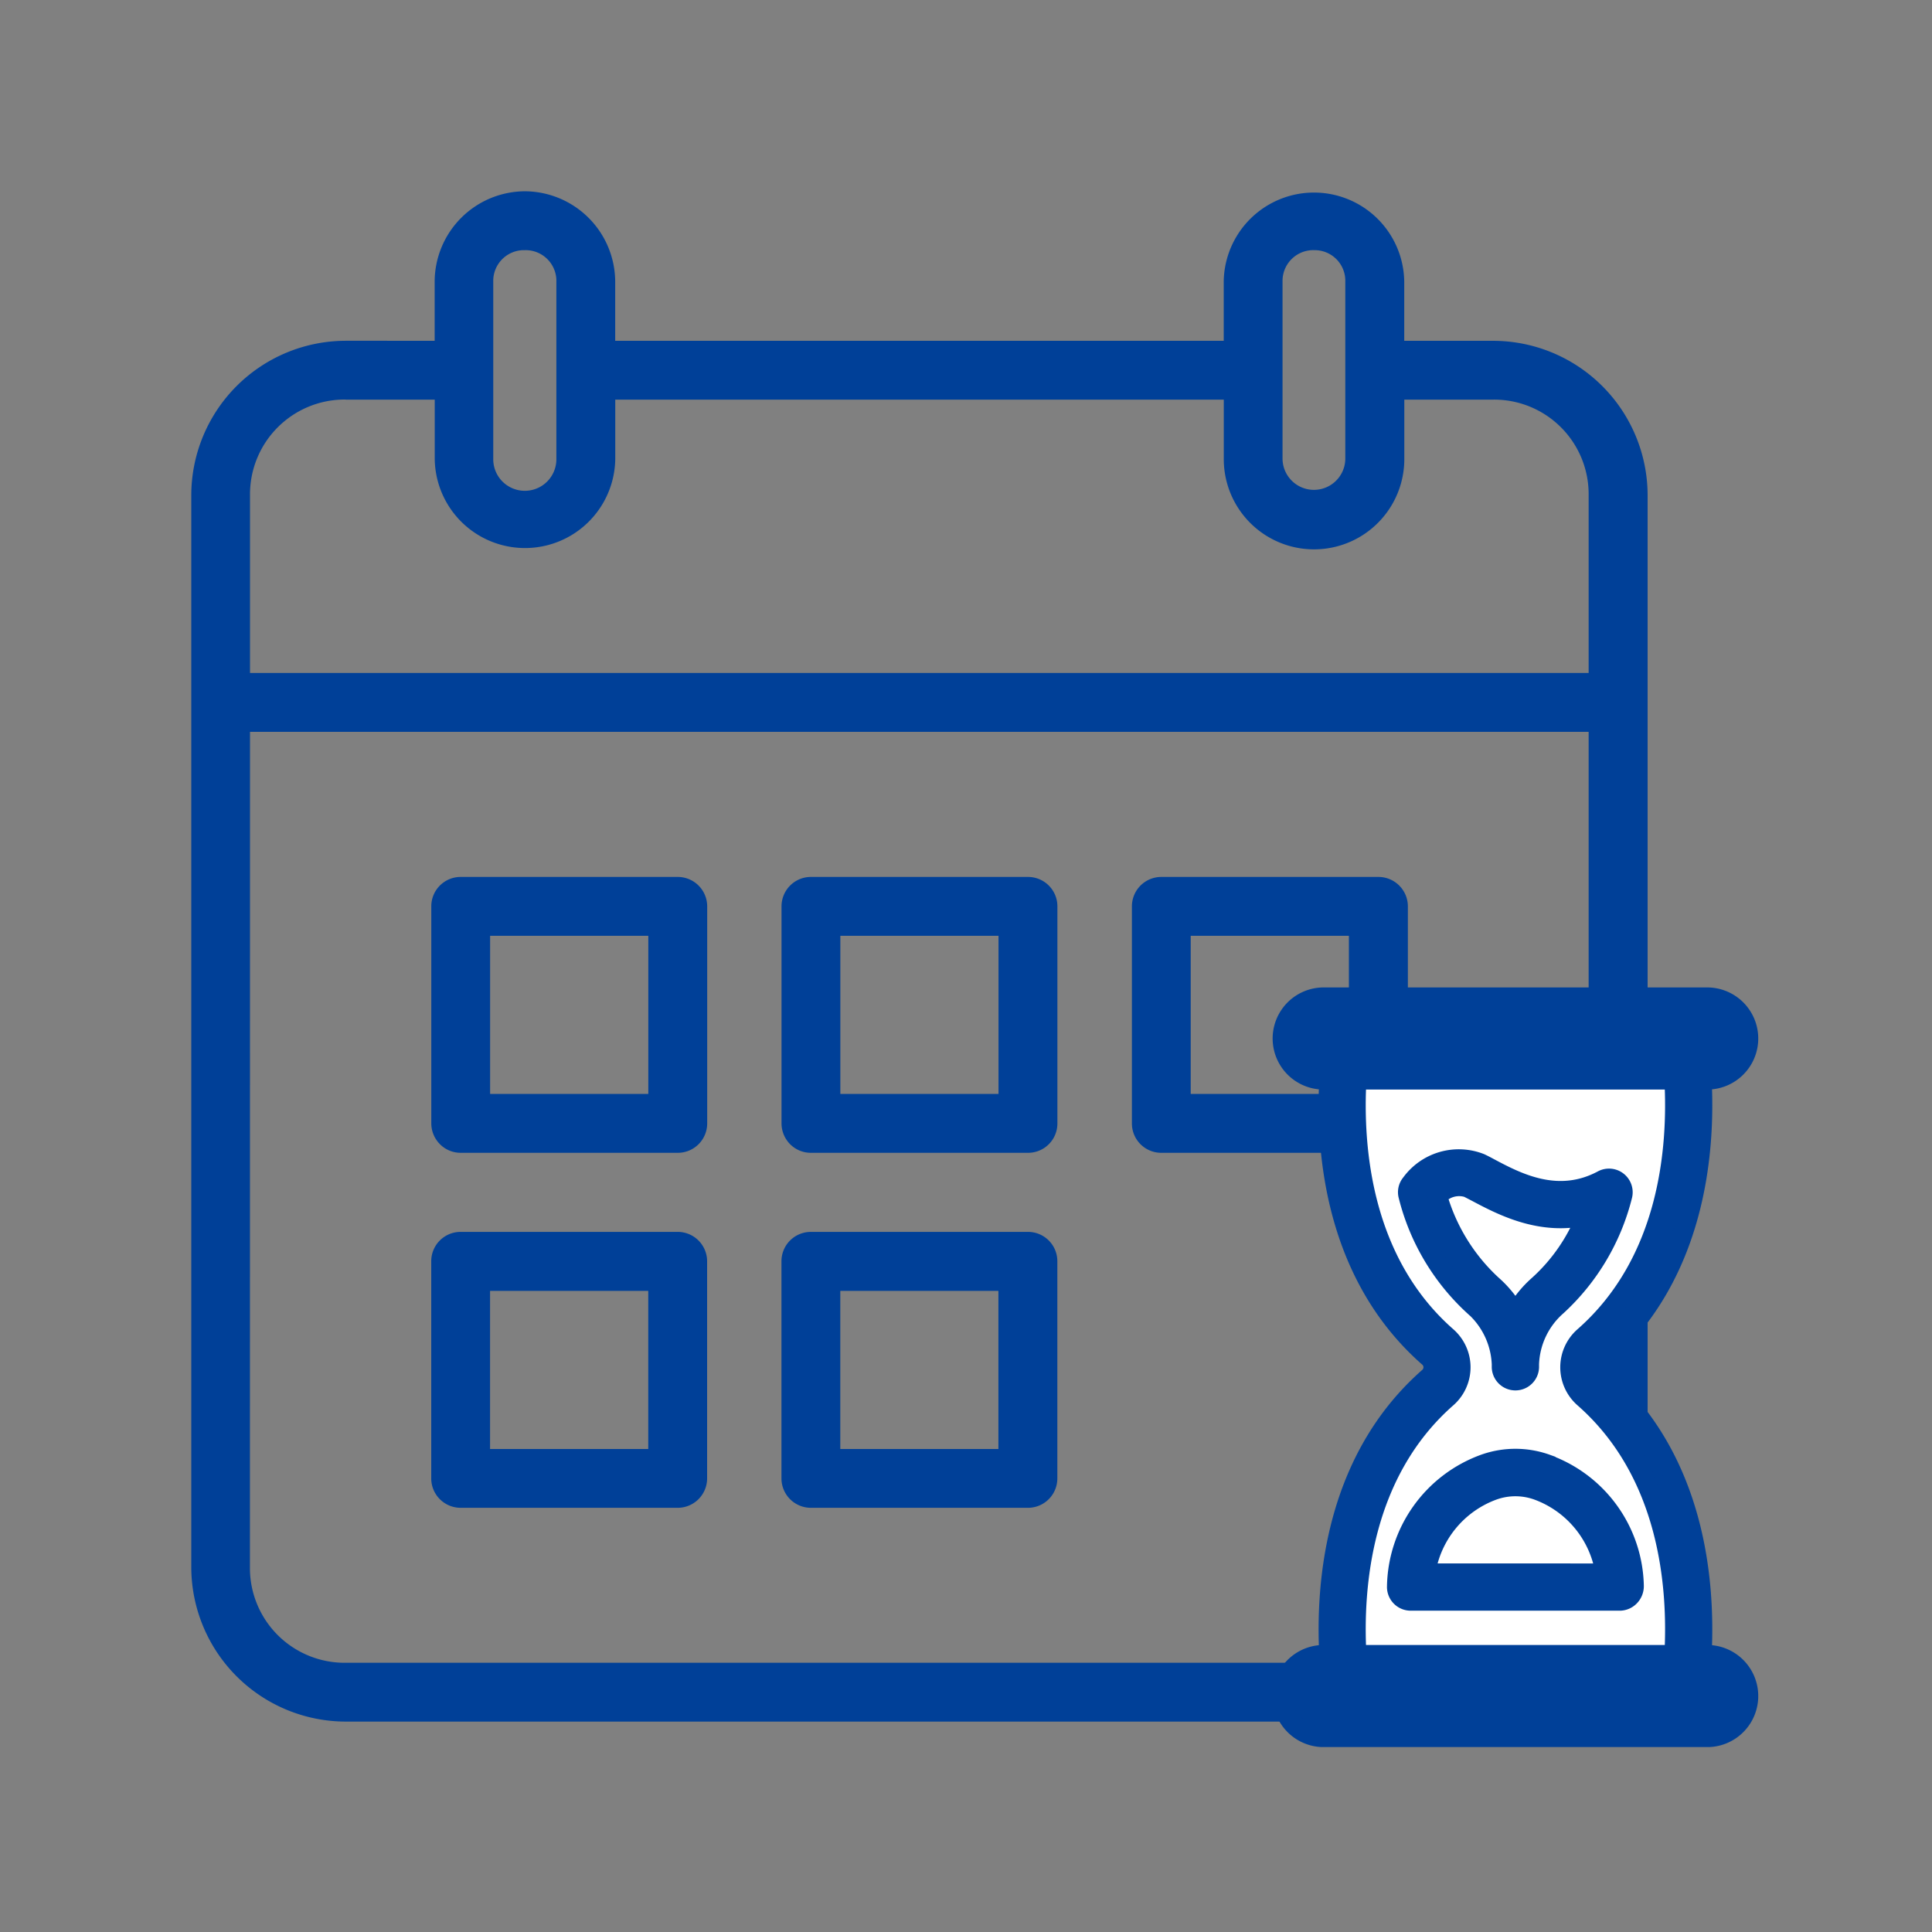 <svg xmlns="http://www.w3.org/2000/svg" xmlns:xlink="http://www.w3.org/1999/xlink" width="101" height="101" viewBox="0 0 101 101">
  <rect x="0" y="0" width="101" height="101" fill="#808080" stroke="none"/>
  <defs>
    <clipPath id="clip-path">
      <rect id="長方形_143043" data-name="長方形 143043" width="101" height="101" transform="translate(-7.853 -7.128)" fill="#004098"/>
    </clipPath>
    <clipPath id="clip-path-2">
      <rect id="長方形_143745" data-name="長方形 143745" width="81.915" height="81.332" transform="translate(0 0)" fill="none"/>
    </clipPath>
  </defs>
  <g id="icon04" transform="translate(7.853 7.128)">
    <g id="グループ_8156" data-name="グループ 8156" clip-path="url(#clip-path)">
      <g id="グループ_9611" data-name="グループ 9611" transform="translate(2.147 2.872)">
        <g id="グループ_9611-2" data-name="グループ 9611" clip-path="url(#clip-path-2)">
          <path id="パス_202043" data-name="パス 202043" d="M17.437,0a4.738,4.738,0,0,0-4.714,4.715v3.1H8.066A8.085,8.085,0,0,0,0,15.891V71.926A8.085,8.085,0,0,0,8.066,80h60a8.086,8.086,0,0,0,8.067-8.074V15.891a8.084,8.084,0,0,0-8.066-8.074H63.41v-3.1a4.719,4.719,0,0,0-9.437,0v3.1H22.161v-3.1A4.745,4.745,0,0,0,17.438,0Zm0,3.078A1.606,1.606,0,0,1,19.086,4.64v9.368a1.65,1.65,0,0,1-3.3,0V4.715a1.605,1.605,0,0,1,1.572-1.637c.025,0,.051,0,.076,0m41.262,0a1.6,1.6,0,0,1,1.633,1.566c0,.024,0,.047,0,.071v9.293a1.641,1.641,0,0,1-3.281,0V4.715A1.607,1.607,0,0,1,58.62,3.077h.08M8.07,10.891h4.657V14a4.719,4.719,0,0,0,9.437,0V10.891H53.976V14a4.719,4.719,0,1,0,9.438,0V10.891h4.652a4.942,4.942,0,0,1,4.984,4.9V25.18H3.07V15.887a4.953,4.953,0,0,1,4.906-5H8.07Zm-5,17.367H73.05V71.926a4.943,4.943,0,0,1-4.885,5H8.066a4.953,4.953,0,0,1-5-4.906v-.094Zm11.02,7.586a1.534,1.534,0,0,0-1.543,1.525V48.723A1.548,1.548,0,0,0,13,49.817a1.528,1.528,0,0,0,1.093.449H25.438a1.536,1.536,0,0,0,1.532-1.54V37.375a1.539,1.539,0,0,0-1.532-1.531Zm18.309,0a1.536,1.536,0,0,0-1.543,1.529v11.35a1.547,1.547,0,0,0,.45,1.094,1.528,1.528,0,0,0,1.093.449H43.743a1.533,1.533,0,0,0,1.535-1.543V37.375a1.536,1.536,0,0,0-1.535-1.531Zm18.305,0a1.538,1.538,0,0,0-1.531,1.531V48.723A1.534,1.534,0,0,0,50.7,50.266H62.052A1.54,1.54,0,0,0,63.6,48.734V37.375a1.54,1.54,0,0,0-1.547-1.531ZM15.622,38.922h8.27v8.266h-8.27Zm18.309,0H42.2v8.266H33.931Zm18.316,0h8.27v8.266h-8.27ZM14.087,54.4a1.533,1.533,0,0,0-1.543,1.543v11.35a1.537,1.537,0,0,0,1.543,1.531H25.435a1.538,1.538,0,0,0,1.531-1.531V55.945A1.538,1.538,0,0,0,25.435,54.4Zm18.309,0a1.544,1.544,0,0,0-1.093.449,1.527,1.527,0,0,0-.45,1.094v11.35A1.537,1.537,0,0,0,32.4,68.824H43.74a1.536,1.536,0,0,0,1.535-1.531V55.945A1.533,1.533,0,0,0,43.754,54.4H32.4ZM15.619,57.484h8.27V65.75h-8.27Zm18.309,0h8.266V65.75H33.928Z" fill="#004098"/>
          <path id="パス_202044" data-name="パス 202044" d="M79.247,76.516h-.286c.2-3.874-.337-10.24-5.214-14.515a.7.7,0,0,1,0-1.046c4.87-4.275,5.414-10.641,5.214-14.515h.286a2.148,2.148,0,0,0,0-4.3H59.2a2.148,2.148,0,0,0,0,4.3h.287c-.2,3.874.336,10.24,5.213,14.515A.7.7,0,0,1,64.7,62c-4.87,4.275-5.414,10.641-5.213,14.515H59.2a2.149,2.149,0,0,0,0,4.3H79.247a2.149,2.149,0,0,0,0-4.3" fill="#fff"/>
          <path id="パス_202045" data-name="パス 202045" d="M79.247,76.516H78.96c.2-3.874-.336-10.24-5.213-14.515a.7.7,0,0,1,0-1.046c4.87-4.275,5.414-10.641,5.213-14.515h.287a2.148,2.148,0,0,0,0-4.3H59.2a2.148,2.148,0,0,0,0,4.3h.287c-.2,3.874.336,10.24,5.213,14.515A.7.7,0,0,1,64.7,62c-4.87,4.275-5.414,10.641-5.213,14.515H59.2a2.149,2.149,0,0,0,0,4.3H79.247a2.149,2.149,0,0,0,0-4.3M65.634,63.075a2.125,2.125,0,0,0,0-3.194c-4.454-3.91-4.919-9.846-4.719-13.441H77.528c.2,3.588-.265,9.531-4.719,13.441a2.125,2.125,0,0,0,0,3.194c4.454,3.91,4.92,9.846,4.719,13.441H60.915c-.2-3.588.265-9.531,4.719-13.441" fill="#004098"/>
          <path id="パス_202046" data-name="パス 202046" d="M79.247,76.516H78.96c.2-3.874-.336-10.24-5.213-14.515a.7.7,0,0,1,0-1.046c4.87-4.275,5.414-10.641,5.213-14.515h.287a2.148,2.148,0,0,0,0-4.3H59.2a2.148,2.148,0,0,0,0,4.3h.287c-.2,3.874.336,10.24,5.213,14.515A.7.7,0,0,1,64.7,62c-4.87,4.275-5.414,10.641-5.213,14.515H59.2a2.149,2.149,0,0,0,0,4.3H79.247a2.149,2.149,0,0,0,0-4.3ZM65.634,63.075a2.125,2.125,0,0,0,0-3.194c-4.454-3.91-4.919-9.846-4.719-13.441H77.528c.2,3.588-.265,9.531-4.719,13.441a2.125,2.125,0,0,0,0,3.194c4.454,3.91,4.92,9.846,4.719,13.441H60.915C60.714,72.928,61.18,66.985,65.634,63.075Z" fill="none" stroke="#004098" stroke-miterlimit="10" stroke-width="1.039"/>
          <path id="パス_202047" data-name="パス 202047" d="M67.052,58.263a4.3,4.3,0,0,1,1.453,3.05v.165a.717.717,0,0,0,1.433,0v-.165a4.243,4.243,0,0,1,1.453-3.05,11.66,11.66,0,0,0,3.416-5.743.718.718,0,0,0-1.031-.824c-2.342,1.254-4.483.122-5.9-.63-.172-.093-.336-.179-.487-.25a3.078,3.078,0,0,0-3.623,1.059.7.7,0,0,0-.136.645,11.653,11.653,0,0,0,3.416,5.743Zm-.3-6.173c.143.072.294.15.458.236,1.311.695,3.366,1.776,5.743,1.2a9.6,9.6,0,0,1-2.506,3.652A5.664,5.664,0,0,0,69.221,58.7,5.661,5.661,0,0,0,68,57.181a10.072,10.072,0,0,1-2.865-4.654,1.529,1.529,0,0,1,1.626-.437Z" fill="#004098"/>
          <path id="パス_202048" data-name="パス 202048" d="M67.052,58.263a4.3,4.3,0,0,1,1.453,3.05v.165a.717.717,0,0,0,1.433,0v-.165a4.243,4.243,0,0,1,1.453-3.05,11.66,11.66,0,0,0,3.416-5.743.718.718,0,0,0-1.031-.824c-2.342,1.254-4.483.122-5.9-.63-.172-.093-.336-.179-.487-.25a3.078,3.078,0,0,0-3.623,1.059.7.7,0,0,0-.136.645,11.653,11.653,0,0,0,3.416,5.743Zm-.3-6.173c.143.072.294.15.458.236,1.311.695,3.366,1.776,5.743,1.2a9.6,9.6,0,0,1-2.506,3.652A5.664,5.664,0,0,0,69.221,58.7,5.661,5.661,0,0,0,68,57.181a10.072,10.072,0,0,1-2.865-4.654,1.529,1.529,0,0,1,1.626-.437Z" fill="none" stroke="#004098" stroke-miterlimit="10" stroke-width="1.039"/>
          <path id="パス_202049" data-name="パス 202049" d="M70.854,66.544a4.821,4.821,0,0,0-3.266,0,6.934,6.934,0,0,0-4.561,6.409.72.72,0,0,0,.716.73H74.7a.737.737,0,0,0,.508-.236.773.773,0,0,0,.208-.537,6.909,6.909,0,0,0-4.561-6.359Zm-1.633,5.707H64.516A5.476,5.476,0,0,1,68.068,67.9a3.444,3.444,0,0,1,2.306,0,5.483,5.483,0,0,1,3.552,4.354Z" fill="#004098"/>
          <path id="パス_202050" data-name="パス 202050" d="M70.854,66.544a4.821,4.821,0,0,0-3.266,0,6.934,6.934,0,0,0-4.561,6.409.72.72,0,0,0,.716.73H74.7a.737.737,0,0,0,.508-.236.773.773,0,0,0,.208-.537,6.909,6.909,0,0,0-4.561-6.359Zm-1.633,5.707H64.516A5.476,5.476,0,0,1,68.068,67.9a3.444,3.444,0,0,1,2.306,0,5.483,5.483,0,0,1,3.552,4.354Z" fill="none" stroke="#004098" stroke-miterlimit="10" stroke-width="1.039"/>
        </g>
      </g>
    </g>
  </g>
</svg>
